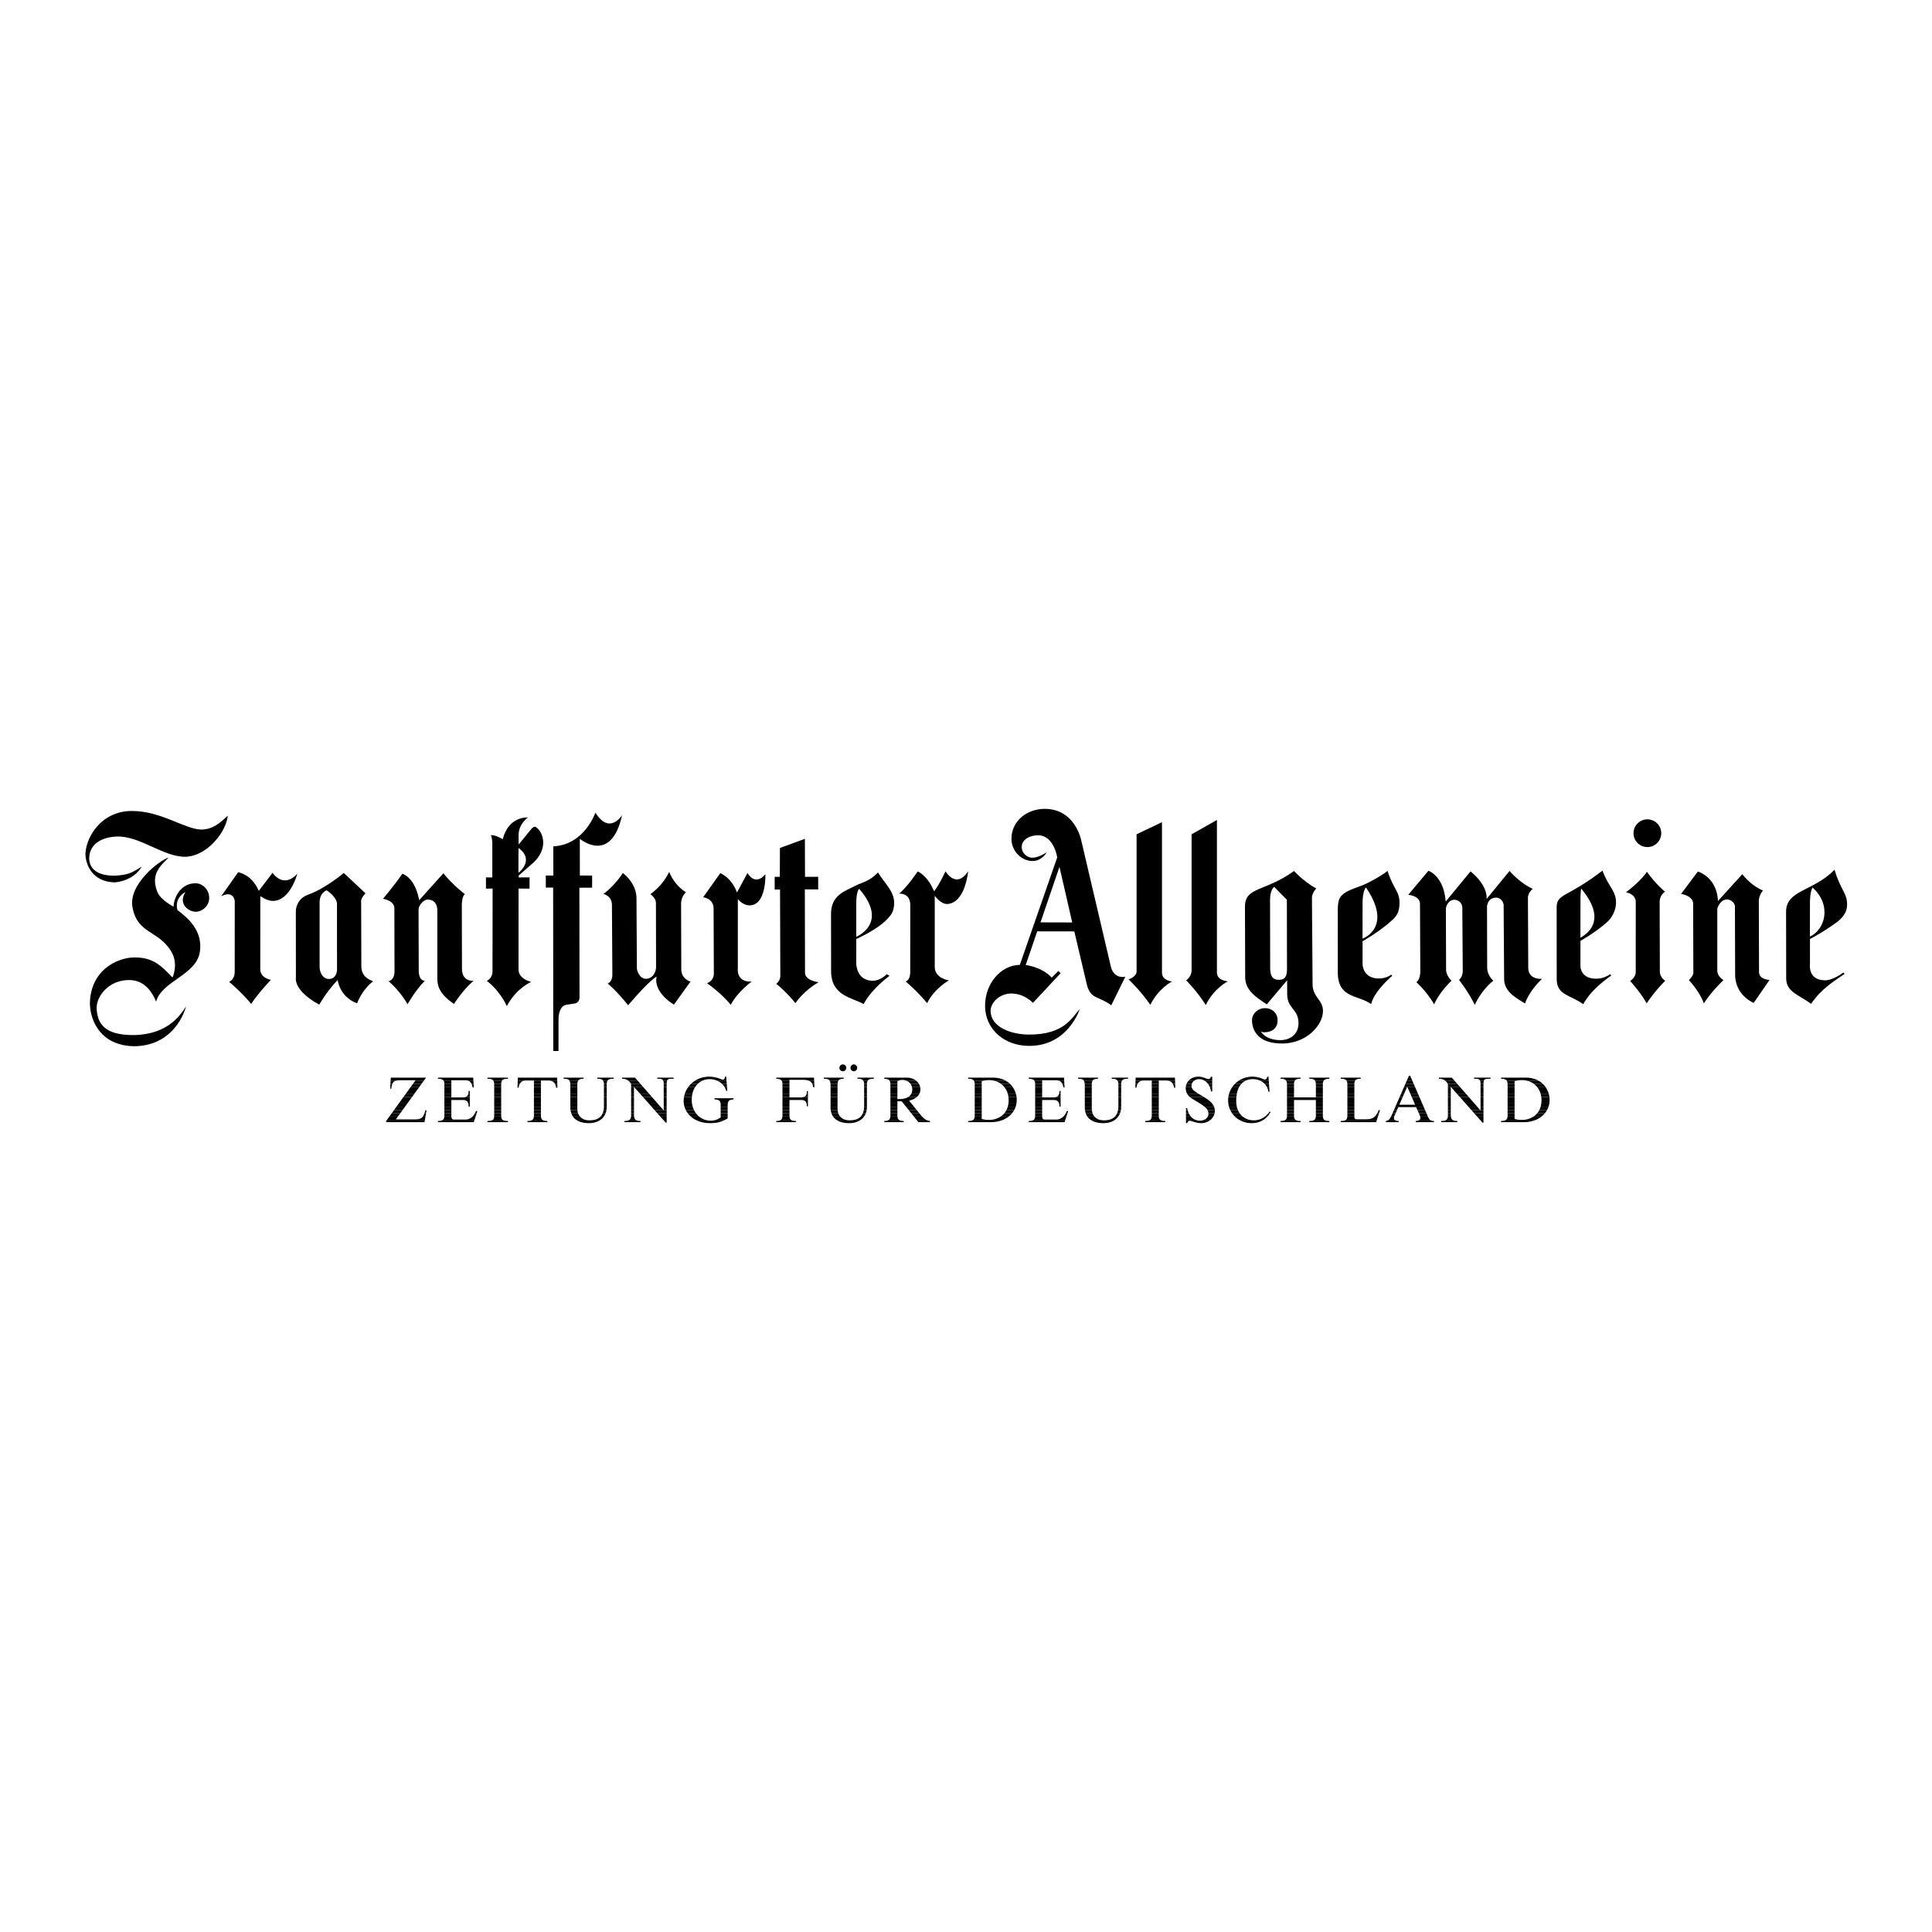 <?xml version="1.0" encoding="UTF-8"?>
<svg xmlns="http://www.w3.org/2000/svg" width="2500" height="2500" viewBox="0 0 192.755 192.756">
  <path d="M22.727 81.373c-.156 1.611-1.997 3.983-4.159 4.105-2.226.076-4.589-2.101-6.915-2.017-1.243.045-2.693.568-2.753 2.119-.016 1.239 1.014 1.807 2.57 1.787 1.326-.084 1.62-.252 2.667-.899-.521.899-1.551 1.467-2.675 1.567-1.862-.038-2.768-1.236-2.929-2.598-.122-1.571 1.367-4.528 4.63-4.526 2.917-.002 5.263 1.816 6.915 1.856 1.162-.02 1.876-.655 2.649-1.394"></path>
  <path d="M19.527 88.125c.693.01 1.345.629 1.345 1.477 0 .762-.677 1.366-1.351 1.363-.71-.002-1.783-.78-1.022-1.96 0 0-1.117.503-.802 1.786 1.054.8 2.542 2.05 2.249 4.147-.33 2.354-3.806 2.921-4.37 4.992-.61-1.473-1.54-2.165-2.738-2.152-2.04.021-3.248 1.662-3.196 2.861.083 1.892 1.302 2.691 3.933 2.626 2.481-.124 3.974-1.197 4.99-2.864-.322 1.184-1.626 3.939-5.16 3.981-3.323-.042-4.396-2.482-4.436-4.25.042-3.281 2.648-4.587 4.415-4.608 1.905-.023 2.713.844 3.828 2 0 0 .613-1.331-.096-2.543-1.288-2.204-3.412-1.754-3.9-4.482-.409-2.275 2.691-4.67 3.617-4.946-.711.744-1.868 1.565-1.136 3.431.32.816 1.624 1.474 1.624 1.474-.017-.697.585-2.355 2.206-2.333M22.068 89.419l1.693-2.397s1.342.188 2.057 1.861l1.377-1.806s1.041 1.643 2.465.1c0 0-.669 2.632-2.383 2.708-.614.028-1.306-.482-1.306-.482l-.003 7.252s-.118.844 1.057 1.107c0 0-1.174 1.211-1.97 2.395-1-1.224-2.196-2.196-2.196-2.196s.552-.198.557-1.003l.005-7.074c.002-.001-.121-1.102-1.353-.465"></path>
  <path d="M34.3 87.098s-1.884 1.577-3.535 2.153c-1.285.448-1.25 1.672-1.25 1.672l.007 6.609s-.307 1.267 2.331 2.701c0 0 .756-1.354 1.838-2.456 0 0 .175 1.671 1.93 2.325 0 0 .504-1.376 1.603-2.194-.497-.222-1.171-.488-1.174-1.539l-.019-6.466s-.056-.248.434-.778L34.3 87.098zm-1.719 1.724c-.551.266-.715.775-.694 1.286v6.323c-.021.572.327 1.244.918 1.244.816 0 .818-.917.818-.917l-.002-6.568c.001-.001.061-.633-1.04-1.368" fill-rule="evenodd" clip-rule="evenodd"></path>
  <path d="M40.143 87.173c-.817 1.187-1.932 2.5-1.932 2.5s1.182.16 1.135 1.02l.015 6.201c-.008.95-.601.996-.601.996s1.14.934 1.897 2.304c0 0 .826-1.453 1.726-2.332 0 0-.606.028-.606-1.035l-.019-6.117c.015-.365.488-.958.897-.958.838 0 .999.675.978 1.207v6.339c-.017.859-.015 1.724 1.662 2.868 0 0 .866-1.391 1.95-2.311 0 0-1.155.117-1.155-1.191l-.015-6.4s0-.849.307-1.054c0 0-1.211-.91-2.146-2.083l-2.415 2.687c-.429-2.318-1.678-2.641-1.678-2.641"></path>
  <path d="M53.544 82.585c-.239-.291-.557.15-.557.15l-1.24 1.52-.01-.822c-.026-.669.262-1.351.924-1.874 0 0-1.899-.169-2.507 2.168 0 0-.72-.447-1.187-.402.147.295.151.74.151.74v3.478l-.634-.005v1.118l.664-.004-.013 8.234c.004.758-.568.973-.568.973s1.206.841 2.005 2.525c0 0 .695-1.562 2.422-2.425 0 0-1.24-.252-1.262-1.221l.004-8.085 1.097.004v-1.12l-1.08.003-.002-.188 1.521-1.335c1.603-1.58.731-3.156.272-3.432zm-1.816 2.018v2.472s1.678-1.251 0-2.472" fill-rule="evenodd" clip-rule="evenodd"></path>
  <path d="M59.404 81.071s-1.081 3.223-4.204 3.368l.01 2.913h-.754v1.203l.731.002.013 16.304h.521l.002-3.118s-.051-1.352.786-1.5l.713-.107s.611.007.595-.666l-.013-10.901 1.272-.008v-1.206l-1.224-.003-.004-3.667s3.105 2.629 4.218-2.356c0-.001-1.255 2.027-2.662-.258"></path>
  <path d="M62.14 87.104c-.918 1.387-1.94 2.086-1.94 2.086s.836.163.853 1.09l.042 6.962c.003.734-.47.887-.47.887.922.749 2.045 2.167 2.045 2.167s1.903-2.278 2.84-2.87c-.334 1.635 1.729 2.804 1.729 2.804l1.654-2.296s-.882-.223-.922-1.182l-.019-6.604c.019-.754.492-1.125.492-1.125-1.269-.795-1.675-2.042-1.675-2.042a5.97 5.97 0 0 1-1.882 2.229s.556.368.556.897l.012 6.364c.005.49-.318 1.184-1.014 1.184-.571 0-.858-.693-.898-1l-.041-7.013c.001-1.575-1.362-2.538-1.362-2.538M70.152 89.52l1.71-2.404s1.105.409 1.667 1.926l1.048-1.949s.725 1.392 1.783.119c0 0 .122 3.103-1.569 3.116-.683.005-1.177-.625-1.177-.625l-.002 6.952s-.168 1.358 1.391 1.272c0 0-1.419 1.021-2.095 2.328-1-1.224-2.376-2.164-2.376-2.164s.656-.176.688-.933l-.025-6.478c.002.001.082-.98-1.043-1.16M77.803 87.483l-.513-.005-.003 1.272.537-.005.028 8.552c.026.573-.407.859-.407.859s.989.767 1.91 1.932c.961-1.359 2.321-2.093 2.321-2.093s-1.36-.146-1.36-.964l-.018-8.302 1.333.009-.004-1.261-1.312.005-.012-3.791-2.489.909-.011 2.883"></path>
  <path d="M87.598 87.049c-.923.941-1.636.995-2.236 1.311-1.032.544-2.464.918-2.451 2.845l.007 5.71c.022 2.428 2.034 2.594 3.249 3.256.812-1.544 2.574-2.809 2.574-2.809l-.269-.167s-.634.687-1.472.655c-1.554-.062-1.57-1.681-1.57-1.681l.001-2.488s2.043-.871 3.124-2.018c.466-.495.632-.827.653-1.521.037-1.197-.939-2.007-1.61-3.093zm-1.876 1.635s-.312.179-.292 1.586l-.002 3.19c0 .001 3.301-1.319.294-4.776" fill-rule="evenodd" clip-rule="evenodd"></path>
  <path d="M89.701 89.16c.8-.631 1.855-2.215 1.855-2.215s.945.339 1.64 1.982c.568-.737 1.138-2 1.138-2s1.051 1.831 2.255-.002c0 0-.257 3.097-2.027 3.265-.681.065-1.303-.82-1.303-.82v7.094c0 1.158 1.413 1.347 1.413 1.347s-1.455.8-2.172 2.276c-1-1.224-2.147-2.17-2.147-2.17s.426-.083.459-.84l.008-6.768c-.001-1.264-1.119-1.149-1.119-1.149"></path>
  <path d="M104.441 85.029s-.795.545-1.428.545c-.603 0-1.082-.526-1.079-1.062.004-.784.845-1.177 1.629-1.177 1.59 0 1.915 2.208 1.915 2.208l-3.73 10.723c-1.897.021-3.489 1.876-3.468 4.121.021 2.322 1.938 3.977 4.447 3.962 3.858-.023 5-3.677 5-3.677-.755.795-1.479 2.562-5.082 2.547-1.803-.008-3.772-.752-3.812-2.323-.023-.877.921-1.774 2.057-1.774 1.346 0 2.162.938 2.162.938l2.762-2.956-.215-.231-.671.663c-1-1.086-2.593-1.258-2.593-1.258l1.148-3.357 3.7.006 1.271 5.379c.391 1.408 1.145 1.043 2.418 1.993l1.404-2.853s-1.086.289-1.434-.956l-2.972-12.667s-.598-3.12-3.636-3.123c-1.748-.001-3.323 1.186-3.323 3.001 0 1.17.956 2.203 2.118 2.203.922.002 1.412-.875 1.412-.875zm1.262 1.455l-1.892 5.541 3.164.009-1.272-5.55" fill-rule="evenodd" clip-rule="evenodd"></path>
  <path d="M113.398 96.881c.026.574-.798.834-.798.834s1.163 1.081 2.167 2.537c.809-1.634 2.157-2.333 2.157-2.333s-.993-.069-.993-.888V82.028l-2.533 1.207v13.646M118.885 96.809c-.004.661-.546.993-.546.993s1.134 1.137 1.96 2.469c.847-1.719 2.208-2.363 2.208-2.363s-1.095-.059-1.095-.877V81.806l-2.527 1.435v13.568"></path>
  <path d="M129.105 86.9c-2.886 2.081-4.872 1.556-4.896 3.536l.023 7.047c-.006 1.293 1.033 1.986 2.155 2.723l2.031-2.408.004 1.333c-.015 1.563 1.147 1.482 1.129 2.991-.015 1.122-.904 1.657-1.798 1.653-1.584-.008-1.984-.909-1.984-.909s.027.132.428.125c.781-.017 1.272-.461 1.269-1.209-.003-.719-.567-1.21-1.271-1.198-.741.014-1.285.579-1.281 1.208.006 1.003.598 2.329 3.018 2.32 2.414-.01 4.061-1.825 4.061-3.252 0-1.111-1.037-1.372-1.037-2.662l-.063-8.616c-.003-.516.43-.934.43-.934-1.319-.742-2.218-1.748-2.218-1.748zm-.714 2.868l-1.263-1.281s-.414.243-.416 1.286l.014 6.942c.035.742.291 1.062.905 1.043.569-.018.773-.328.772-1.098l-.012-6.892M138.437 86.892c-.67.53-2.017 1.267-2.656 1.491-2.287.798-2.312 1.11-2.312 2.822l.003 5.815c0 2.605 2.026 2.219 3.328 3.16.29-1.303 2.101-2.825 2.101-2.825l-.102-.113s-.485.414-1.324.381c-1.554-.061-1.532-1.454-1.532-1.454l.001-2.256s1.797-1.017 3.029-2.18c.496-.467.634-.896.655-1.591.036-1.197-.641-1.48-1.191-3.25zm-2.158 1.647s-.358.324-.337 1.731l-.002 3.375c0 .001 3.087-1.065.339-5.106" fill-rule="evenodd" clip-rule="evenodd"></path>
  <path d="M142.514 86.877l-2.016 2.4s1.174.083 1.174.902l.032 6.727c-.013.881-.393 1.086-.393 1.086s.996.877 1.775 2.21c.569-1.292 1.734-2.355 1.734-2.355s-.521-.456-.544-1.104l-.021-6.112c.105-.566.47-.85.82-.862a.805.805 0 0 1 .82.779l.043 6.325c0 .601-.373.895-.373.895s.932 1.166 1.574 2.495c.706-1.562 1.857-2.423 1.857-2.423s-.621-.484-.621-1.323l-.017-6.111c.099-.543.363-.768.775-.842.428-.077.801.25.883.676l.051 7.414c0 1.224 1.02 1.815 2.085 2.459.486-1.379 1.705-2.456 1.705-2.456s-1.383.146-1.383-1.125l-.033-6.948c.015-.574.487-.903.487-.903-1.292-.574-2.321-1.787-2.321-1.787l-2.293 2.797c.102-1.461-1.601-2.753-1.601-2.753l-2.481 3.018c-.181-2.583-1.718-3.079-1.718-3.079"></path>
  <path d="M159.878 86.862c-3.526 2.715-4.57 2.286-4.57 3.646l.005 7.187c0 1.592 1.349 1.554 2.65 2.495.612-1.168 1.777-2.144 2.792-2.859l-.124-.135s-.578.466-1.418.451c-1.719-.032-1.532-1.477-1.532-1.477l.001-2.303s1.342-.72 2.627-1.839c.513-.446.886-1.164.917-1.859.063-1.285-.716-1.594-1.348-3.307zm-2.118 1.797s-.099.204-.078 1.611l-.003 3.284c.366-.223 2.895-1.53.081-4.895M183.032 86.775c-2.117 2.163-4.791 2.007-4.836 4.146l.013 6.773c.056 1.271 1.183 1.516 2.484 2.457 1.047-1.541 2.328-2.276 3.343-2.99l-.125-.135s-1.021.797-1.858.781c-1.72-.031-1.474-1.639-1.474-1.639l.001-2.488s1.094-.53 2.626-1.63c.553-.396 1.042-.969 1.075-1.664.059-1.284-.602-1.448-1.249-3.611zm-2.184 1.783s-.291.306-.27 1.713l-.003 3.167c1.477-.644 2.235-3.097.273-4.88" fill-rule="evenodd" clip-rule="evenodd"></path>
  <path d="M169.395 86.955l-1.675 2.229s1.25.177 1.204 1.046l.021 6.798c.023.312-.444.757-.444.757s1.071 1.139 1.493 2.321c.804-1.25 1.963-2.321 1.963-2.321s-.625-.334-.625-.979v-6.152c.18-.535.513-.89.937-.914.401-.023.869.357.824.779l.021 6.709c0 2.094 1.852 2.832 1.852 2.832l1.583-2.297s-1.028 0-1.051-.779l-.021-7.158c.067-.644.423-.979.423-.979-1.224-.49-2.072-1.627-2.072-1.627l-2.429 2.676c-.111-2.429-2.004-2.941-2.004-2.941M164.313 86.976c-.669 1.003-2.096 2.053-2.096 2.053s.982.14.982.962l-.002 6.949c.021.579-.559.937-.559.937s1.005 1.07 1.65 2.233c.781-1.207 1.851-2.256 1.851-2.256s-.558-.356-.535-.937l-.021-6.976c.021-.646.536-.98.536-.98-.957-.78-1.806-1.985-1.806-1.985M162.977 83.166a1.383 1.383 0 1 1 2.765.001 1.383 1.383 0 0 1-2.765-.001"></path>
  <path d="M38.606 111.73l-.082.112v.116h3.828l.039-.229h-3.785zm5.578 0c-.098.077-.25.114-.488.112v.116h3.57l.076-.229h-3.158zm4.984 0c-.1.08-.267.112-.533.112v.116h2.04v-.116c-.255 0-.421-.031-.525-.112h-.982zm3.947 0c-.096.074-.25.114-.49.112v.116h1.988v-.116c-.226 0-.39-.032-.496-.114l-1.002.002zm4.379 0c.297.205.713.326 1.263.326.479 0 .864-.122 1.151-.328l-.619.002a2.242 2.242 0 0 1-.474.046c-.149 0-.285-.017-.407-.048l-.914.002zm5.314 0c-.105.079-.27.117-.513.112v.116h1.601v-.116c-.214.002-.365-.031-.47-.11l-.618-.002zm3.363 0l.25.279h.09v-.281l-.34.002zm3.237 0c.387.202.867.326 1.441.326.629 0 1.008-.094 1.482-.326h-.897a1.652 1.652 0 0 1-.527.079 1.82 1.82 0 0 1-.538-.079h-.961zm8.51 0c-.096.078-.245.117-.47.112v.116h1.956v-.116c-.23.003-.387-.032-.487-.112h-.999zm5.536 0c.297.205.713.326 1.263.326.479 0 .864-.122 1.151-.328l-.62.002c-.142.031-.3.046-.474.046-.148 0-.285-.017-.406-.048l-.914.002zm5.235 0c-.094.073-.24.114-.466.112v.116h1.937v-.116c-.23.005-.376-.038-.47-.112h-1.001zm2.759 0l.183.229h1.156v-.116a1.027 1.027 0 0 1-.39-.114l-.949.001zm5.645 0c-.099.074-.255.112-.496.112v.116h2.252c.449 0 .86-.083 1.214-.23l-1.31.002c-.036.002-.074.002-.111.002-.033 0-.066 0-.097-.002h-1.452zm6.033 0c-.097.077-.25.114-.487.112v.116h3.57l.076-.229h-3.159zm5.696 0c.295.205.711.326 1.262.326.479 0 .863-.122 1.151-.328l-.62.002a2.225 2.225 0 0 1-.475.046c-.147 0-.283-.017-.406-.048l-.912.002zm5.935 0c-.099.074-.251.114-.491.112v.116h1.989v-.116c-.226 0-.39-.032-.497-.114l-1.001.002zm3.57 0v.326h.116c.065-.163.148-.233.264-.233.227 0 .569.233 1.138.233.357 0 .682-.124.925-.326h-.634a1.06 1.06 0 0 1-.414.079c-.169 0-.322-.028-.457-.081l-.938.002zm5.317 0c.356.207.776.326 1.229.326.449 0 .844-.111 1.179-.331l-.533.005a1.942 1.942 0 0 1-.846 0h-1.029zm4.606 0c-.098.076-.25.112-.483.112v.116h1.988v-.116c-.238 0-.4-.031-.503-.112h-1.002zm2.887 0c-.102.082-.265.115-.512.112v.116h2.003v-.116c-.244 0-.407-.029-.509-.114l-.982.002zm3.145 0c-.099.079-.261.117-.519.112v.116h3.538l.071-.229h-3.09zm4.268 0a.543.543 0 0 1-.281.112v.116h1.278v-.116c-.188 0-.324-.039-.402-.112h-.595zm3.08 0c-.077.073-.205.112-.379.112h-.006v.116h1.82v-.116c-.173 0-.292-.02-.395-.112h-1.04zm2.67 0c-.105.079-.269.117-.512.112v.116h1.602v-.116c-.213.002-.366-.031-.469-.11l-.621-.002zm3.366 0l.248.279h.092v-.281l-.34.002zm2.589 0c-.099.074-.254.112-.495.112v.116h2.254a3.17 3.17 0 0 0 1.213-.23l-1.309.002c-.037.002-.074.002-.112.002-.031 0-.065 0-.096-.002h-1.455" fill-rule="evenodd" clip-rule="evenodd"></path>
  <path d="M38.841 111.403l-.235.327h3.786l.055-.327h-.263c-.161.218-.39.278-.819.278h-1.872l.201-.279-.853.001zm5.489 0c-.013.145-.054.255-.146.329l3.158-.002.106-.327h-.307a.981.981 0 0 1-.727.295h-1.11c-.18 0-.259-.089-.27-.296l-.704.001zm4.971 0c-.01.153-.048.258-.133.327h.982c-.087-.068-.129-.174-.142-.326l-.707-.001zm3.964 0c-.013.139-.053.249-.15.325l1.003.002c-.088-.072-.136-.176-.147-.328l-.706.001zm3.9 0c.087.125.196.233.329.327h.915a1.072 1.072 0 0 1-.541-.326l-.703-.001zm2.748 0c-.155.159-.362.27-.623.327h.619c.129-.094.237-.202.327-.326l-.323-.001zm3.048 0c-.015.143-.061.251-.153.325l.619.002c-.089-.07-.142-.176-.164-.328l-.302.001zm2.921 0l.289.325.339.002v-.328l-.628.001zm3.049 0c.139.124.298.233.477.327h.961a1.818 1.818 0 0 1-.618-.33l-.82.003zm2.97 0v.083a2.11 2.11 0 0 1-.467.242l.897.002c.086-.043.174-.089.267-.14v-.188h-.697zm6.161 0c-.014.143-.057.251-.144.325l.999.002c-.088-.072-.132-.178-.146-.326l-.709-.001zm5.063 0c.087.125.196.233.33.327h.915a1.075 1.075 0 0 1-.542-.326l-.703-.001zm2.748 0c-.155.159-.362.27-.624.327h.62c.128-.094.237-.202.327-.326l-.323-.001zm2.96 0c-.01.134-.049.246-.144.325l1 .002c-.102-.081-.14-.196-.152-.327h-.704zm2.353 0l.263.327h.95a1.661 1.661 0 0 1-.402-.327h-.811zm6.058 0c-.014.145-.055.253-.151.327h1.454a2.304 2.304 0 0 1-.601-.096v-.231h-.702zm2.589 0a2.089 2.089 0 0 1-1.079.327h1.31c.206-.089.394-.198.56-.327h-.791zm3.44 0c-.013.145-.054.255-.147.329l3.159-.002.105-.327h-.306a.983.983 0 0 1-.728.295h-1.11c-.18 0-.259-.089-.27-.296l-.703.001zm5.217 0c.087.125.196.233.332.327h.912a1.073 1.073 0 0 1-.54-.326l-.704-.001zm2.749 0c-.154.159-.362.27-.624.327h.62c.127-.094.237-.202.326-.326l-.322-.001zm3.668 0c-.013.139-.053.249-.149.325l1.001.002c-.088-.072-.136-.176-.146-.328l-.706.001zm3.42 0v.327h.938a1.145 1.145 0 0 1-.449-.326l-.489-.001zm2.168 0a.704.704 0 0 1-.359.325l.634.002a1.25 1.25 0 0 0 .279-.329l-.554.002zm2.717 0c.129.126.274.236.432.327h1.029a1.728 1.728 0 0 1-.687-.329l-.774.002zm2.988 0a1.841 1.841 0 0 1-.681.325l.533.002c.138-.094.267-.202.385-.329l-.237.002zm2.2 0c-.013.146-.055.255-.15.327h1.002c-.086-.068-.131-.174-.145-.326l-.707-.001zm2.88 0c-.013.149-.056.257-.143.327h.982c-.078-.07-.12-.174-.133-.327h-.706zm3.142 0c-.012.143-.051.251-.141.325l3.091.002.104-.327h-.32c-.227.213-.496.265-.87.265h-.904c-.192 0-.257-.064-.257-.26v-.005h-.703zm4.359 0c-.079.159-.15.262-.23.327h.595a.245.245 0 0 1-.075-.187c0-.04.008-.092.024-.141h-.314zm2.91 0a.446.446 0 0 1 .019.128c0 .08-.026.148-.079.199h1.041c-.074-.065-.139-.17-.211-.328l-.77.001zm2.765 0c-.015.143-.062.251-.155.325l.621.002c-.092-.07-.143-.176-.165-.328l-.301.001zm2.92 0l.289.325.34.002v-.328l-.629.001zm3.031 0c-.013.145-.054.253-.151.327h1.455a2.29 2.29 0 0 1-.601-.096v-.231h-.703zm2.59 0a2.085 2.085 0 0 1-1.078.327h1.309c.207-.089.394-.198.56-.327h-.791" fill-rule="evenodd" clip-rule="evenodd"></path>
  <path d="M39.078 111.076l-.236.326.852.001.236-.327h-.852zm3.27 0c-.05.136-.102.243-.164.326l.263.001.055-.327h-.154zm1.987 0v.203c0 .044-.002.085-.006.123l.704.001-.001-.053v-.274h-.697zm3.047 0a1.446 1.446 0 0 1-.242.328l.307-.001.107-.327h-.172zm1.924 0v.203c0 .044-.001.085-.005.123l.708.001a1.365 1.365 0 0 1-.006-.118v-.209h-.697zm3.964 0v.203c0 .044-.001.085-.005.125l.706-.001a.873.873 0 0 1-.003-.073v-.254h-.698zm3.728 0c.041.118.097.228.167.327h.703a.993.993 0 0 1-.191-.328l-.679.001zm3.127 0a1.103 1.103 0 0 1-.213.325l.323.002c.073-.1.133-.211.18-.327h-.29zm2.842 0v.216a.96.96 0 0 1-.006.11l.302.001a1.33 1.33 0 0 1-.012-.196v-.131h-.284zm2.625 0l.29.327h.628v-.327h-.918zm3.034 0c.088.116.19.227.305.328l.821-.001a2.008 2.008 0 0 1-.312-.326l-.814-.001zm3.275.327h.697v-.326h-.697v.326zm6.166-.327v.203c0 .044-.001.087-.005.125l.708-.001a1.277 1.277 0 0 1-.005-.111v-.216h-.698zm4.891 0c.041.118.096.228.167.327h.703a1.006 1.006 0 0 1-.189-.328l-.681.001zm3.128 0a1.103 1.103 0 0 1-.213.325l.323.002c.072-.1.132-.211.179-.327h-.289zm2.75 0v.243l-.003.084h.704a1.324 1.324 0 0 1-.004-.111v-.216h-.697zm2.087 0l.263.327h.81a3.052 3.052 0 0 1-.189-.222l-.086-.105h-.798zm6.326 0v.203c0 .044-.001.085-.004.124h.701v-.327h-.697zm2.949 0a1.73 1.73 0 0 1-.365.327h.791c.127-.099.241-.209.34-.329l-.766.002zm3.08 0v.203c0 .044-.001.085-.004.123l.704.001-.001-.053v-.274h-.699zm3.048 0a1.475 1.475 0 0 1-.241.328l.306-.001.106-.327h-.171zm1.999 0c.041.118.096.228.165.327h.704a1.008 1.008 0 0 1-.19-.328l-.679.001zm3.126 0a1.081 1.081 0 0 1-.212.325l.322.002c.072-.1.134-.211.179-.327h-.289zm3.462 0v.203c0 .044-.003.085-.006.125l.705-.001-.002-.073v-.254h-.697zm3.414 0v.327h.488a1.446 1.446 0 0 1-.21-.326l-.278-.001zm2.239 0l.002.029a.642.642 0 0 1-.073.299l.554-.001c.06-.103.104-.211.13-.325l-.613-.002zm2.366 0c.081.118.177.229.28.328l.774-.001a1.667 1.667 0 0 1-.304-.327h-.75zm3.607 0a1.861 1.861 0 0 1-.339.328l.237-.001c.089-.1.174-.207.25-.325l-.148-.002zm1.866 0v.203c0 .044-.002.085-.005.122l.707.002c-.004-.035-.004-.075-.004-.118v-.209h-.698zm2.88 0v.203c0 .044-.003.085-.005.122l.707.002a.878.878 0 0 1-.006-.118v-.209h-.696zm3.143 0v.203c0 .044 0 .085-.006.124h.703v-.327h-.697zm2.975 0a1.347 1.347 0 0 1-.246.327h.32l.104-.327h-.178zm1.527 0l-.061.139c-.031.07-.062.134-.089.189l.313-.001a.233.233 0 0 0 .014-.033l.128-.294h-.305zm2.631 0l.065.152a.925.925 0 0 1 .064.173l.77.002-.015-.033-.127-.294h-.757zm2.898 0v.216c0 .038-.002.076-.004.11l.301.001a1.484 1.484 0 0 1-.012-.196v-.131h-.285zm2.628 0l.289.327h.629v-.327h-.918zm3.326 0v.203c0 .044-.003.085-.006.124h.703v-.327h-.697zm2.95 0a1.786 1.786 0 0 1-.366.327h.79c.127-.099.241-.209.341-.329l-.765.002" fill-rule="evenodd" clip-rule="evenodd"></path>
  <path d="M39.312 110.75l-.235.326h.852l.237-.326h-.854zm5.023.326h.697v-.326h-.697v.326zm4.971 0h.697v-.326h-.697v.326zm3.964 0h.697v-.326h-.697v.326zm3.651-.326c.016.113.041.223.077.328l.678-.002a1.367 1.367 0 0 1-.068-.326h-.687zm3.3 0c-.021.12-.053.227-.095.325l.29.001c.04-.104.07-.214.09-.328l-.285.002zm2.746.326h.284v-.326h-.284v.326zm2.336-.326l.29.326h.918v-.326h-.29v.044l-.039-.044h-.879zm3.12 0c.057.113.125.223.204.327l.813-.001c-.076-.1-.144-.21-.202-.328l-.815.002zm3.478.326h.697v-.326h-.697v.326zm6.166 0h.697v-.326h-.697v.326zm4.813-.326c.016.113.041.223.078.328l.68-.002a1.277 1.277 0 0 1-.069-.326h-.689zm3.3 0a1.51 1.51 0 0 1-.094.325l.289.001a1.69 1.69 0 0 0 .091-.328l-.286.002zm2.656.326h.697v-.326h-.697v.326zm1.825-.326l.262.326h.797l-.263-.326h-.796zm6.588.326h.697v-.326h-.697v.326zm3.165-.326a1.74 1.74 0 0 1-.216.326h.766a2.2 2.2 0 0 0 .221-.326h-.771zm2.864.326h.697v-.326h-.697v.326zm4.968-.326c.016.113.042.223.079.328l.679-.002a1.277 1.277 0 0 1-.069-.326h-.689zm3.301 0c-.022.12-.054.227-.097.325l.289.001c.042-.104.071-.214.092-.328l-.284.002zm3.366.326h.697v-.326h-.697v.326zm3.414-.326v.326h.278a1.934 1.934 0 0 1-.118-.326h-.16zm2.146 0a.73.73 0 0 1 .093.327l.612-.001a1.07 1.07 0 0 0 .027-.25c0-.025 0-.052-.002-.078l-.73.002zm2.27 0c.053.116.116.225.189.328l.751-.002a1.759 1.759 0 0 1-.181-.326h-.759zm5.662.326h.698v-.326h-.698v.326zm2.88 0h.696v-.326h-.696v.326zm3.143 0h.697v-.326h-.697v.326zm3.131-.326a3.182 3.182 0 0 1-.156.328l.178-.002.095-.302-.071-.024h-.046zm1.514 0l-.143.326h.306l.143-.326h-.306zm2.343 0l.146.326h.758l-.142-.326h-.762zm3.043.326h.285v-.326h-.285v.326zm2.338-.326l.29.326h.918v-.326h-.292v.044l-.038-.044h-.878zm3.616.326h.697v-.326h-.697v.326zm3.166-.326a1.96 1.96 0 0 1-.216.326h.765c.084-.104.157-.211.22-.326h-.769zm-111.077.326l.051-.302h-.109a5.04 5.04 0 0 1-.096.302h.154zm5.053 0l.073-.224h-.136a2.166 2.166 0 0 1-.109.226l.172-.002zm58.943 0l.074-.224h-.135a2.385 2.385 0 0 1-.11.226l.171-.002zm20.189 0a1.39 1.39 0 0 0 .072-.114l-.098-.063a1.641 1.641 0 0 1-.123.179l.149-.002" fill-rule="evenodd" clip-rule="evenodd"></path>
  <path d="M39.549 110.423l-.237.326h.854l.236-.326h-.853zm4.786.327h.697v-.326h-.697v.326zm4.971 0h.697v-.326h-.697v.326zm3.964 0h.697v-.326h-.697v.326zm3.635-.327v.066c0 .088.005.173.016.258l.687.002a1.715 1.715 0 0 1-.006-.144v-.183h-.697zm3.349 0a2.202 2.202 0 0 1-.034.328l.285-.002c.018-.105.027-.213.028-.324l-.279-.002zm2.713.327h.284v-.326h-.284v.326zm2.047-.327l.289.326h.878l-.286-.326h-.881zm1.206.327h.29v-.326h-.29v.326zm2.072-.327c.034.11.077.221.131.326h.815a2.08 2.08 0 0 1-.126-.328l-.82.002zm3.609.327h.697v-.326h-.697v.326zm6.166 0h.697v-.326h-.697v.326zm4.798-.327v.066c0 .088.005.173.016.258l.688.002a1.714 1.714 0 0 1-.007-.144v-.183h-.697zm3.349 0a2.202 2.202 0 0 1-.034.328l.286-.002c.017-.105.027-.213.027-.324l-.279-.002zm2.622.327h.697v-.326h-.697v.326zm1.562-.327l.263.326h.796l-.262-.326h-.797zm6.851.327h.697v-.326h-.697v.326zm3.294-.327a1.809 1.809 0 0 1-.129.324l.771.002c.056-.102.104-.212.143-.326h-.785zm2.735.327h.697v-.326h-.697v.326zm4.952-.327v.066c0 .088.006.173.016.258l.688.002a1.375 1.375 0 0 1-.007-.144v-.183h-.697zm3.351 0a2.343 2.343 0 0 1-.034.328l.285-.002c.018-.105.026-.213.026-.324l-.277-.002zm3.332.327h.697v-.326h-.697v.326zm5.27-.327c.047.038.093.078.132.118.066.066.12.135.158.208h.73a1.121 1.121 0 0 0-.076-.324l-.944-.002zm2.435 0c.032.113.074.223.125.328l.76-.002a2.173 2.173 0 0 1-.104-.328l-.781.002zm5.787.327h.698v-.326h-.698v.326zm2.88 0h.696v-.326h-.696v.326zm3.143 0h.697v-.326h-.697v.326zm4.787-.327l-.143.326h.306l.125-.286h1.786l.126.286h.762l-.141-.326h-2.821zm5.244.327h.285v-.326h-.285v.326zm2.049-.327l.289.326h.878l-.285-.326h-.882zm1.205.327h.292v-.326h-.292v.326zm2.7 0h.697v-.326h-.697v.326zm3.293-.327a1.966 1.966 0 0 1-.127.324l.769.002c.058-.102.105-.212.145-.326h-.787zm-35.219.327a2.335 2.335 0 0 1-.044-.188h-.116v.188h.16zm19.117 0l-.038-.013a.042.042 0 0 1-.007.013h.045" fill-rule="evenodd" clip-rule="evenodd"></path>
  <path d="M39.784 110.096l-.235.327h.853l.237-.327h-.855zm4.551.327h.697v-.327h-.697v.327zm2.387-.327c.023.086.034.189.034.31h.116v-.31h-.15zm2.584.327h.697v-.327h-.697v.327zm3.964 0h.697v-.327h-.697v.327zm3.635 0h.697v-.327h-.697v.327zm3.35-.327v.244l-.001.083h.279v-.327h-.278zm2.712.327h.284v-.327h-.284v.327zm1.758-.327l.289.327h.881l-.285-.327h-.885zm1.495.327h.29v-.327h-.29v.327zm2.002-.327c.013.107.036.218.069.327h.82a2.208 2.208 0 0 1-.07-.329l-.819.002zm3.673 0c.004.041.006.084.006.128v.199h.697v-.056c0-.105.004-.194.014-.271h-.717zm6.172.327h.697v-.327h-.697v.327zm2.402-.327c.018.079.025.172.021.278h.116v-.278h-.137zm2.396.327h.696v-.327h-.696v.327zm3.35-.327v.244l-.001.083h.278v-.327h-.277zm2.621.327h.697v-.327h-.697v.327zm1.302-.327l.261.327h.797l-.263-.327h-.795zm7.111.327h.697v-.327h-.697v.327zm3.362-.327a2.254 2.254 0 0 1-.068.327h.785c.036-.104.063-.214.082-.327h-.799zm2.667.327h.697v-.327h-.697v.327zm2.388-.327c.023.086.034.189.034.31h.116v-.31h-.15zm2.564.327h.697v-.327h-.697v.327zm3.351-.327v.327h.277v-.327h-.277zm3.332.327h.697v-.327h-.697v.327zm4.81-.327c.167.107.327.216.46.325l.944.002a1.341 1.341 0 0 0-.193-.327h-1.211zm2.827 0c.015.113.037.222.067.327h.781a2.71 2.71 0 0 1-.051-.326l-.797-.001zm5.855.327h.698v-.327h-.698v.327zm2.88 0h.696v-.327h-.696v.327zm3.143 0h.697v-.327h-.697v.327zm4.931-.327l-.144.327h2.821l-.144-.327h-.759l.053.122h-1.575l.054-.122h-.306zm5.1.327h.285v-.327h-.285v.327zm1.76-.327l.289.327h.882l-.286-.327h-.885zm1.494.327h.292v-.327h-.292v.327zm2.7 0h.697v-.327h-.697v.327zm3.36-.327a1.822 1.822 0 0 1-.067.327h.786c.035-.104.063-.214.082-.327h-.801" fill-rule="evenodd" clip-rule="evenodd"></path>
  <path d="M40.256 109.443l-.472.653h.854l.473-.653h-.855zm4.079 0v.653h.697v-.351h1.117c.335 0 .506.106.573.351h.15v-.653h-.415a.772.772 0 0 1-.282.045h-1.143v-.045h-.697zm4.971.653h.697v-.653h-.697v.653zm3.964 0h.697v-.653h-.697v.653zm3.635 0h.697v-.653h-.697v.653zm3.35 0h.278v-.653h-.278v.653zm2.712 0h.284v-.653h-.284v.653zm1.179-.653l.579.653h.886l-.57-.653h-.895zm2.074.653h.29v-.653h-.29v.653zm2.026-.653a2.481 2.481 0 0 0-.038.433c0 .072.004.146.014.219l.819.002a2.436 2.436 0 0 1-.025-.356c0-.102.005-.2.014-.297h-.784zm9.821 0v.653h.697v-.351h1.15c.322 0 .497.111.554.352l.137-.001v-.653H80.2a1.158 1.158 0 0 1-.357.045h-1.079v-.045h-.697zm4.798.653h.696v-.653h-.696v.653zm3.35 0h.277v-.653h-.277v.653zm2.621-.653v.653h.697v-.221h.426l.178.221h.794l-.23-.285c.331-.082.586-.207.771-.368h-.851c-.222.14-.53.214-.908.214h-.181v-.214h-.696zm8.413.653h.697v-.653h-.697v.653zm3.361-.653a2.361 2.361 0 0 1 .001.654l.798-.001a2.152 2.152 0 0 0 .009-.655l-.808.002zm2.668 0v.653h.698v-.351h1.117c.335 0 .506.106.573.351h.15v-.653h-.416a.775.775 0 0 1-.282.045h-1.143v-.045h-.697zm4.952.653h.697v-.653h-.697v.653zm3.351 0h.277v-.653h-.277v.653zm3.332 0h.697v-.653h-.697v.653zm3.792-.653c.229.19.642.415 1.019.653h1.211a1.14 1.14 0 0 0-.115-.13c-.17-.172-.439-.352-.717-.523h-1.398zm3.851 0a2.346 2.346 0 0 0-.005.653h.798a2.536 2.536 0 0 1-.011-.253c0-.14.006-.273.017-.4h-.799zm5.849 0v.653h.698v-.351h2.182v.351h.696v-.653h-.696v.045h-2.182v-.045h-.698zm6.023.653h.697v-.653h-.697v.653zm5.217-.653l-.286.653h.307l.284-.653h-.305zm1.204 0l.285.653h.759l-.281-.653h-.763zm3.61.653h.285v-.653h-.285v.653zm1.18-.653l.58.653h.885l-.569-.653h-.896zm2.074.653h.292v-.653h-.292v.653zm2.7 0h.697v-.653h-.697v.653zm3.36-.653c.016.107.022.216.022.329 0 .111-.007.221-.022.325l.801-.001a2.153 2.153 0 0 0 .008-.655l-.809.002zm-81.16.653c.04-.285.175-.382.573-.408v-.116h-1.904v.116c.442.005.584.153.613.411l.718-.003" fill-rule="evenodd" clip-rule="evenodd"></path>
  <path d="M40.491 109.117l-.235.326h.855l.236-.326h-.856zm3.844.326h.697v-.326h-.697v.326zm2.392-.326c-.041.159-.125.27-.27.326h.415v-.326h-.145zm2.579.326h.697v-.326h-.697v.326zm3.964 0h.697v-.326h-.697v.326zm3.635 0h.697v-.326h-.697v.326zm3.35 0h.278v-.326h-.278v.326zm2.712 0h.284v-.326h-.284v.326zm.89-.326l.29.326h.894l-.286-.326h-.898zm2.363.326h.29v-.326h-.29v.326zm2.11-.326a2.218 2.218 0 0 0-.083.328l.784-.002c.011-.112.028-.222.052-.326h-.753zm9.737.326h.697v-.326h-.697v.326zm2.411-.326a.395.395 0 0 1-.277.326h.405v-.326h-.128zm2.387.326h.696v-.326h-.696v.326zm3.35 0h.277v-.326h-.277v.326zm2.621 0h.697v-.326h-.697v.326zm2.087-.326a.811.811 0 0 1-.301.326h.851c.111-.098.196-.206.254-.328l-.804.002zm6.326.326h.697v-.326h-.697v.326zm3.293-.326c.031.105.053.214.068.326h.809a2.252 2.252 0 0 0-.068-.326h-.809zm2.736.326h.697v-.326h-.697v.326zm2.392-.326c-.041.159-.125.27-.27.326h.416v-.326h-.146zm2.56.326h.697v-.326h-.697v.326zm3.351 0h.277v-.326h-.277v.326zm3.332 0h.697v-.326h-.697v.326zm3.525-.326a1.058 1.058 0 0 0 .266.328l1.397-.002c-.182-.112-.369-.221-.535-.323l-1.128-.003zm4.19 0a2.13 2.13 0 0 0-.072.328l.798-.002c.011-.112.027-.221.046-.323l-.772-.003zm5.777.326h.698v-.326h-.698v.326zm2.88 0h.696v-.326h-.696v.326zm3.143 0h.697v-.326h-.697v.326zm5.36-.326l-.143.326h.305l.143-.326h-.305zm.92 0l.142.326h.763l-.143-.326h-.762zm3.751.326h.285v-.326h-.285v.326zm.891-.326l.289.326h.896l-.286-.326h-.899zm2.363.326h.292v-.326h-.292v.326zm2.7 0h.697v-.326h-.697v.326zm3.293-.326c.031.105.053.214.067.326h.81a2.394 2.394 0 0 0-.068-.326h-.809" fill-rule="evenodd" clip-rule="evenodd"></path>
  <path d="M40.728 108.792l-.236.325h.856l.236-.325h-.856zm3.607.325h.697v-.325h-.697v.325zm4.971 0h.697v-.325h-.697v.325zm3.964 0h.697v-.325h-.697v.325zm3.635 0h.697v-.325h-.697v.325zm3.35 0h.278v-.325h-.278v.325zm2.712 0h.284v-.325h-.284v.325zm.6-.325l.29.325h.897l-.285-.325h-.902zm2.653.325h.29v-.325h-.29v.325zm2.244-.325a2.338 2.338 0 0 0-.134.323l.752.002c.026-.115.06-.224.1-.324l-.718-.001zm3.974 0c.004.013.009.028.012.043h.117l-.004-.043h-.125zm5.629.325h.697v-.325h-.697v.325zm4.798 0h.696v-.325h-.696v.325zm3.35 0h.277v-.325h-.277v.325zm2.621 0h.697v-.325h-.697v.325zm2.178-.325a.873.873 0 0 1-.091.325h.805a.944.944 0 0 0 .091-.323l-.805-.002zm6.235.325h.697v-.325h-.697v.325zm3.168-.325c.051.103.092.212.125.325h.809a2.182 2.182 0 0 0-.12-.324l-.814-.001zm2.861.325h.697v-.325h-.697v.325zm4.952 0h.697v-.325h-.697v.325zm3.351 0h.277v-.325h-.277v.325zm3.332 0h.697v-.325h-.697v.325zm3.41-.325c.021.111.059.223.115.328l1.129-.003a2.756 2.756 0 0 1-.469-.325h-.775zm2.482 0a.892.892 0 0 1 .014.102h.123v-.102h-.137zm1.947 0a2.241 2.241 0 0 0-.124.325h.771c.022-.115.05-.224.084-.325h-.731zm3.776 0c.009.041.019.083.024.128h.109l-.01-.128h-.123zm1.877.325h.698v-.325h-.698v.325zm2.88 0h.696v-.325h-.696v.325zm3.143 0h.697v-.325h-.697v.325zm5.503-.325l-.144.325h.305l.144-.325h-.305zm.633 0l.144.325h.762l-.142-.325h-.764zm3.895.325h.285v-.325h-.285v.325zm.602-.325l.289.325h.898l-.286-.325h-.901zm2.652.325h.292v-.325h-.292v.325zm2.7 0h.697v-.325h-.697v.325zm3.168-.325a2.3 2.3 0 0 1 .125.325h.809a2.182 2.182 0 0 0-.12-.324l-.814-.001zm-106.709.325v-.275h-.116c0 .104-.009.194-.029.275h.145zm33.733 0v-.256h-.116c.007.1.002.186-.012.256h.128zm25.211 0v-.275h-.116c0 .104-.01.194-.03.275h.146" fill-rule="evenodd" clip-rule="evenodd"></path>
  <path d="M38.933 108.465l-.008.149h.116c.006-.054.013-.104.021-.151l-.129.002zm2.029 0l-.235.326h.856l.236-.326h-.857zm3.373.327h.697v-.326h-.697v.326zm2.815-.327l.005.033h.109l-.001-.033h-.113zm2.156.327h.697v-.326h-.697v.326zm2.326-.327l-.002.06h.117l.005-.062-.12.002zm1.638.327h.697v-.326h-.697v.326zm2.212-.327l.009.06h.123l-.002-.06h-.13zm1.423.327h.697v-.326h-.697v.326zm3.35 0h.278v-.326h-.278v.326zm2.712 0h.284v-.326h-.284v.326zm.311-.327l.29.326h.902l-.285-.326h-.907zm2.942.327h.29v-.326h-.29v.326zm2.442-.327a2.162 2.162 0 0 0-.198.326h.718c.045-.117.101-.226.164-.325l-.684-.001zm3.636 0c.058.099.106.206.14.324l.125.002-.027-.326h-.238zm5.769.327h.697v-.326h-.697v.326zm3.066-.327l.001.008h.122v-.008h-.123zm1.732.327h.696v-.326h-.696v.326zm3.35 0h.277v-.326h-.277v.326zm2.621 0h.697v-.326h-.697v.326zm2.154-.327a.879.879 0 0 1 .024.328l.805-.001a1.122 1.122 0 0 0-.013-.325l-.816-.002zm6.259.327h.697v-.326h-.697v.326zm2.963-.327c.078.101.146.21.204.327l.814-.001a2.215 2.215 0 0 0-.187-.325l-.831-.001zm3.066.327h.697v-.326h-.697v.326zm2.815-.327l.006.033h.11l-.001-.033h-.115zm2.137.327h.697v-.326h-.697v.326zm3.351 0h.277v-.326h-.277v.326zm1.693-.327l-.002.06h.116c.002-.021.002-.041.005-.062l-.119.002zm1.639.327h.697v-.326h-.697v.326zm2.212-.327c.002.02.004.039.009.06h.121l-.002-.06h-.128zm1.182 0a1.149 1.149 0 0 0 .015.328l.775-.001a.653.653 0 0 1-.207-.325l-.583-.002zm2.405 0c.042.103.074.212.093.327l.137-.001v-.326h-.23zm2.225 0a2.566 2.566 0 0 0-.185.327l.731-.001a2.02 2.02 0 0 1 .139-.329l-.685.003zm3.474 0c.05.101.09.209.117.326h.124l-.024-.326h-.217zm1.994.327h.698v-.326h-.698v.326zm2.88 0h.696v-.326h-.696v.326zm3.143 0h.697v-.326h-.697v.326zm5.645-.327l-.142.326h.305l.142-.326h-.305zm.348 0l.143.326h.764l-.142-.326h-.765zm4.038.327h.285v-.326h-.285v.326zm.314-.327l.288.326h.901l-.285-.326h-.904zm2.94.327h.292v-.326h-.292v.326zm2.7 0h.697v-.326h-.697v.326zm2.962-.327c.078.101.146.21.205.327l.813-.001a2.31 2.31 0 0 0-.187-.325l-.831-.001" fill-rule="evenodd" clip-rule="evenodd"></path>
  <path d="M38.953 108.139l-.02.326h.128c.021-.134.047-.241.083-.327l-.191.001zm2.246 0l-.237.326h.858l.236-.326h-.857zm3.136.326h.697v-.326h-.697v.326zm2.711-.326c.043.091.078.198.104.327l.114-.001-.018-.326h-.2zm2.26 0v.326h.697v-.271l.001-.056-.698.001zm2.337 0l-.01.326h.12a.849.849 0 0 1 .101-.328l-.211.002zm1.627.326h.697v-.326h-.697v.326zm2.104-.326a.984.984 0 0 1 .108.327l.129-.001-.01-.326h-.227zm1.523 0a3.3 3.3 0 0 1 .007.235v.091h.697v-.271l.001-.055h-.705zm3.357 0a.433.433 0 0 1 .001.035v.291h.278v-.271l.001-.057-.28.002zm2.704 0l.009.01v.316h.284v-.031l.027.031h.906l-.285-.326h-.941zm3.262 0v.326h.29v-.206l.002-.121-.292.001zm2.721 0a2.53 2.53 0 0 0-.279.326h.684c.077-.122.165-.23.263-.324l-.668-.002zm3.097 0c.1.095.189.203.26.324l.237.002-.026-.326h-.471zm6.029 0v.326h.697v-.326h-.697zm2.974 0c.045.09.076.198.092.324l.123.002-.015-.326h-.2zm1.816 0c.006.069.008.147.008.235v.091h.696v-.271l.001-.055h-.705zm3.358 0V108.465h.277v-.271l.001-.057-.278.002zm2.621 0v.326h.697v-.326h-.697zm2.005 0c.069.096.12.205.149.323l.816.003a1.026 1.026 0 0 0-.127-.327l-.838.001zm6.408 0V108.465h.697v-.326h-.697zm2.626 0c.126.093.239.203.338.328l.832-.002a2.04 2.04 0 0 0-.28-.326h-.89zm3.403.326h.697v-.326h-.697v.326zm2.713-.326c.043.091.078.198.103.327l.115-.001-.017-.326h-.201zm2.232 0a3.3 3.3 0 0 1 .007.235v.091h.697v-.271l.001-.055h-.705zm3.358 0V108.465h.277v-.271l.002-.057-.279.002zm1.703 0l-.01.326h.119a.904.904 0 0 1 .102-.328l-.211.002zm1.629.326h.697v-.326h-.697v.326zm2.103-.326c.052.093.087.202.109.327l.128-.001-.011-.326h-.226zm1.37 0c-.041.102-.071.21-.079.324l.584.002a.62.62 0 0 1 .012-.327l-.517.001zm2.14 0c.074.096.138.207.187.326h.229v-.326h-.416zm2.682 0c-.1.1-.19.209-.271.327l.686-.001c.064-.125.141-.232.226-.325l-.641-.001zm2.972 0a1.4 1.4 0 0 1 .23.328l.217-.002-.022-.326h-.425zm2.224 0l.001.049v.277h.698v-.271-.054l-.699-.001zm2.88 0a.547.547 0 0 1 .001.041v.285h.696v-.271l.001-.054-.698-.001zm3.144 0v.326h.697v-.271l.001-.056-.698.001zm5.788 0l-.144.326h.305l.021-.051.022.051h.765l-.142-.326h-.827zm4.238 0l.006.01v.316h.285v-.031l.028.031h.904l-.285-.326h-.938zm3.259 0v.326h.292v-.206l.001-.121-.293.001zm2.699 0l.001.035v.291h.697v-.326h-.698zm2.627 0c.126.093.239.203.337.328l.832-.002a2.14 2.14 0 0 0-.279-.326h-.89" fill-rule="evenodd" clip-rule="evenodd"></path>
  <path d="M38.971 107.812l-.019.327h.192a.506.506 0 0 1 .392-.327h-.565zm2.463 0l-.235.327h.857l.236-.327h-.858zm2.814 0a.514.514 0 0 1 .088.317v.01h.697v-.327h-.785zm2.432 0c.16.048.281.152.367.328l.2-.001-.017-.327h-.55zm2.539 0c.057.082.082.19.087.329l.698-.002a.62.62 0 0 1 .082-.325l-.867-.002zm2.434 0l-.01.327h.21a.638.638 0 0 1 .461-.326l-.661-.001zm1.617.327h.697v-.327h-.697v.327zm1.585-.327c.249.032.417.147.519.328l.228-.001-.011-.327h-.736zm1.956 0a.694.694 0 0 1 .087.327h.706a.595.595 0 0 1 .083-.327h-.876zm3.355 0a.586.586 0 0 1 .089.328l.28-.001c.004-.144.028-.25.082-.328l-.451.001zm2.514 0c.101.078.191.184.278.325l.941.002-.286-.327h-.933zm3.487 0c.04.077.054.184.054.326l.292.001c.003-.148.014-.253.043-.329l-.389.002zm3.196 0a2.358 2.358 0 0 0-.422.329l.667-.002c.145-.14.31-.25.488-.328l-.733.001zm2.168 0c.187.08.36.189.507.328l.472-.001-.027-.327h-.952zm6.447 0a.53.53 0 0 1 .09.326l.697.001v-.327h-.787zm2.701 0a.65.65 0 0 1 .362.325l.201.002-.015-.327h-.548zm2.091 0c.052.078.076.185.087.327h.706c.006-.145.031-.25.083-.327h-.876zm3.355 0a.595.595 0 0 1 .09.328l.278-.001a.603.603 0 0 1 .083-.328l-.451.001zm2.622 0a.524.524 0 0 1 .09.325l.697.002v-.281c.039-.017.075-.031.108-.044l-.895-.002zm1.662 0a.938.938 0 0 1 .432.328l.838-.001a1.129 1.129 0 0 0-.287-.326l-.983-.001zm6.752 0a.58.58 0 0 1 .087.326l.697.001v-.268c.069-.022.142-.042.215-.057l-.999-.002zm1.999 0c.268.062.51.173.715.326l.89.001a2.018 2.018 0 0 0-.446-.326l-1.159-.001zm4.031 0c.06.078.086.184.086.317v.01h.698v-.327h-.784zm2.433 0a.586.586 0 0 1 .367.328l.2-.001-.017-.327h-.55zm2.512 0c.052.078.076.185.087.327h.705a.632.632 0 0 1 .082-.327h-.874zm3.356 0a.603.603 0 0 1 .089.328l.279-.001c.005-.144.029-.25.082-.328l-.45.001zm1.803 0l-.012.327h.211a.635.635 0 0 1 .461-.326l-.66-.001zm1.618.327h.697v-.327h-.697v.327zm1.586-.327c.248.032.415.147.518.328l.227-.001-.009-.327h-.736zm2.099 0a1.089 1.089 0 0 0-.212.327h.518a.673.673 0 0 1 .25-.327h-.556zm1.569 0c.136.082.259.192.358.326l.416.001v-.327h-.774zm3.441 0a2.276 2.276 0 0 0-.399.325l.64.002a1.37 1.37 0 0 1 .44-.326l-.681-.001zm2.103 0c.176.08.335.189.469.328l.425-.001-.023-.327h-.871zm2.604 0a.577.577 0 0 1 .089.328l.699-.001a.585.585 0 0 1 .085-.326l-.873-.001zm2.883 0c.059.082.082.19.086.326l.698.001a.595.595 0 0 1 .087-.329l-.871.002zm3.138 0c.063.082.086.193.092.327h.698a.645.645 0 0 1 .076-.326l-.866-.001zm6.022 0l-.142.327h.828l-.142-.327h-.544zm3.814 0c.103.078.192.184.281.325l.938.002-.285-.327h-.934zm3.489 0a.755.755 0 0 1 .053.326l.293.001c.003-.148.015-.253.043-.329l-.389.002zm2.664 0a.588.588 0 0 1 .087.326l.698.001v-.268a1.91 1.91 0 0 1 .214-.057l-.999-.002zm1.998 0c.27.062.51.173.716.326l.89.001a2.066 2.066 0 0 0-.446-.326l-1.16-.001" fill-rule="evenodd" clip-rule="evenodd"></path>
  <path d="M70.146 107.486a2.61 2.61 0 0 0-.783.324l.733.002c.22-.098.461-.148.708-.148.243 0 .495.051.727.149l.952-.001-.027-.326h-.138c-.029.147-.101.236-.197.236-.099 0-.358-.147-.76-.237l-1.215.001zm48.97 0a1.235 1.235 0 0 0-.518.325l.556.001a.865.865 0 0 1 .49-.148c.186 0 .364.054.523.149l.774-.001v-.326h-.151c-.055.116-.125.171-.216.171-.158 0-.317-.103-.56-.173l-.898.002zm5.255 0a2.436 2.436 0 0 0-.763.325l.681.001c.216-.101.458-.148.713-.148.247 0 .491.05.71.148h.87l-.024-.326h-.134c-.049.141-.142.223-.227.223-.105 0-.316-.138-.67-.223h-1.156zm16.131 0l-.145.326h.545l-.143-.326h-.257zm-100.965.326c.124-.028.277-.038.472-.038h1.454l-.028.038h.859l.215-.297H38.99l-.018.297h.565zm5.495 0v-.038h1.381c.099 0 .188.011.266.036l.55.002-.016-.297h-3.519v.117c.278-.004.456.052.552.179l.786.001zm5.054 0c.1-.147.29-.184.589-.18v-.117h-2.04v.117c.315-.004.492.052.584.181l.867-.001zm2.228 0c.052-.007.105-.011.163-.011h.793v.011h.697v-.011h.729c.057 0 .11.003.159.009l.735.002-.009-.297h-3.919l-.009.297h.661zm5.372 0c.088-.131.253-.177.53-.18v-.117h-1.983v.117c.318-.007.488.043.578.179l.875.001zm2.93 0c.094-.134.275-.184.601-.18v-.117H59.59v.117c.299-.012.479.049.576.182l.45-.002zm2.997 0l-.259-.297h-1.292v.117c.254 0 .45.051.617.179l.934.001zm2.943 0c.059-.153.191-.18.479-.18h.174v-.117h-1.634v.117h.175c.23 0 .356.051.417.178l.389.002zm12.209 0v-.077h1.375c.219 0 .397.025.539.079l.547-.002-.015-.297h-3.764v.117c.255 0 .432.049.53.178l.788.002zm4.88 0c.089-.131.254-.177.53-.18v-.117h-1.982v.117c.318-.007.488.043.577.179l.875.001zm2.932 0c.092-.134.273-.184.6-.18v-.117h-1.626v.117c.298-.012.478.049.575.182l.451-.002zm3.065 0c.145-.053.252-.07.388-.07.135 0 .262.024.378.068l.983.002a1.525 1.525 0 0 0-.929-.297h-2.239v.117c.272 0 .435.062.523.178l.896.002zm8.519 0c.162-.032.336-.051.508-.051.173 0 .336.018.491.052l1.159-.001c-.338-.184-.758-.297-1.268-.297h-2.453v.117c.289 0 .468.05.564.18h.999zm5.815 0v-.038h1.381c.099 0 .188.011.267.036l.55.002-.015-.297h-3.519v.117c.278-.004.455.052.552.179l.784.001zm5.034 0c.089-.131.256-.177.531-.18v-.117h-1.982v.117c.317-.007.488.043.577.179l.874.001zm2.932 0c.094-.134.275-.184.602-.18v-.117h-1.627v.117c.3-.012.479.049.575.182l.45-.002zm2.014 0c.051-.007.106-.011.161-.011h.796v.011h.697v-.011h.729c.056 0 .108.003.159.009l.735.002-.011-.297h-3.919l-.009.297h.662zm15.232 0c.086-.126.257-.187.566-.18v-.117h-1.988v.117c.297-.007.462.059.549.18h.873zm2.881 0c.091-.129.261-.184.56-.18v-.117h-2.003v.117c.31-.008.482.052.572.179l.871.001zm3.134 0c.087-.132.253-.184.549-.18v-.117h-1.988v.117c.312-.007.484.057.573.178l.866.002zm9.904 0l-.26-.297h-1.292v.117c.256 0 .451.051.617.179l.935.001zm2.942 0c.06-.153.19-.18.478-.18h.176v-.117h-1.635v.117h.175c.229 0 .355.051.418.178l.388.002zm3.275 0c.163-.032.336-.051.508-.051s.336.018.491.052l1.159-.001c-.337-.184-.759-.297-1.269-.297h-2.453v.117c.29 0 .468.05.564.18h1" fill-rule="evenodd" clip-rule="evenodd"></path>
  <path d="M71.36 107.486a2.781 2.781 0 0 0-1.214.001l1.214-.001zm1.096 0l-.006-.067h-.122a.455.455 0 0 1-.01.066l.138.001zm47.559 0a1.513 1.513 0 0 0-.461-.067c-.157 0-.303.024-.438.067h.899zm.927 0v-.067h-.123a.55.55 0 0 1-.028.069l.151-.002zm4.585 0a2.572 2.572 0 0 0-1.156-.001l1.156.001zm1.03 0l-.005-.067h-.11a.485.485 0 0 1-.019.068l.134-.001zm14.203 0l-.07-.166h-.115l-.072.166h.257zm-56.668-1.29c-.188 0-.343.155-.343.342s.155.343.343.343c.186 0 .341-.155.341-.343s-.155-.342-.341-.342zm1.103 0c-.188 0-.342.155-.342.342s.154.343.342.343a.343.343 0 0 0 0-.685" fill-rule="evenodd" clip-rule="evenodd"></path>
  <path fill="none" d="M0 0h192.755v192.756H0z"></path>
</svg>

